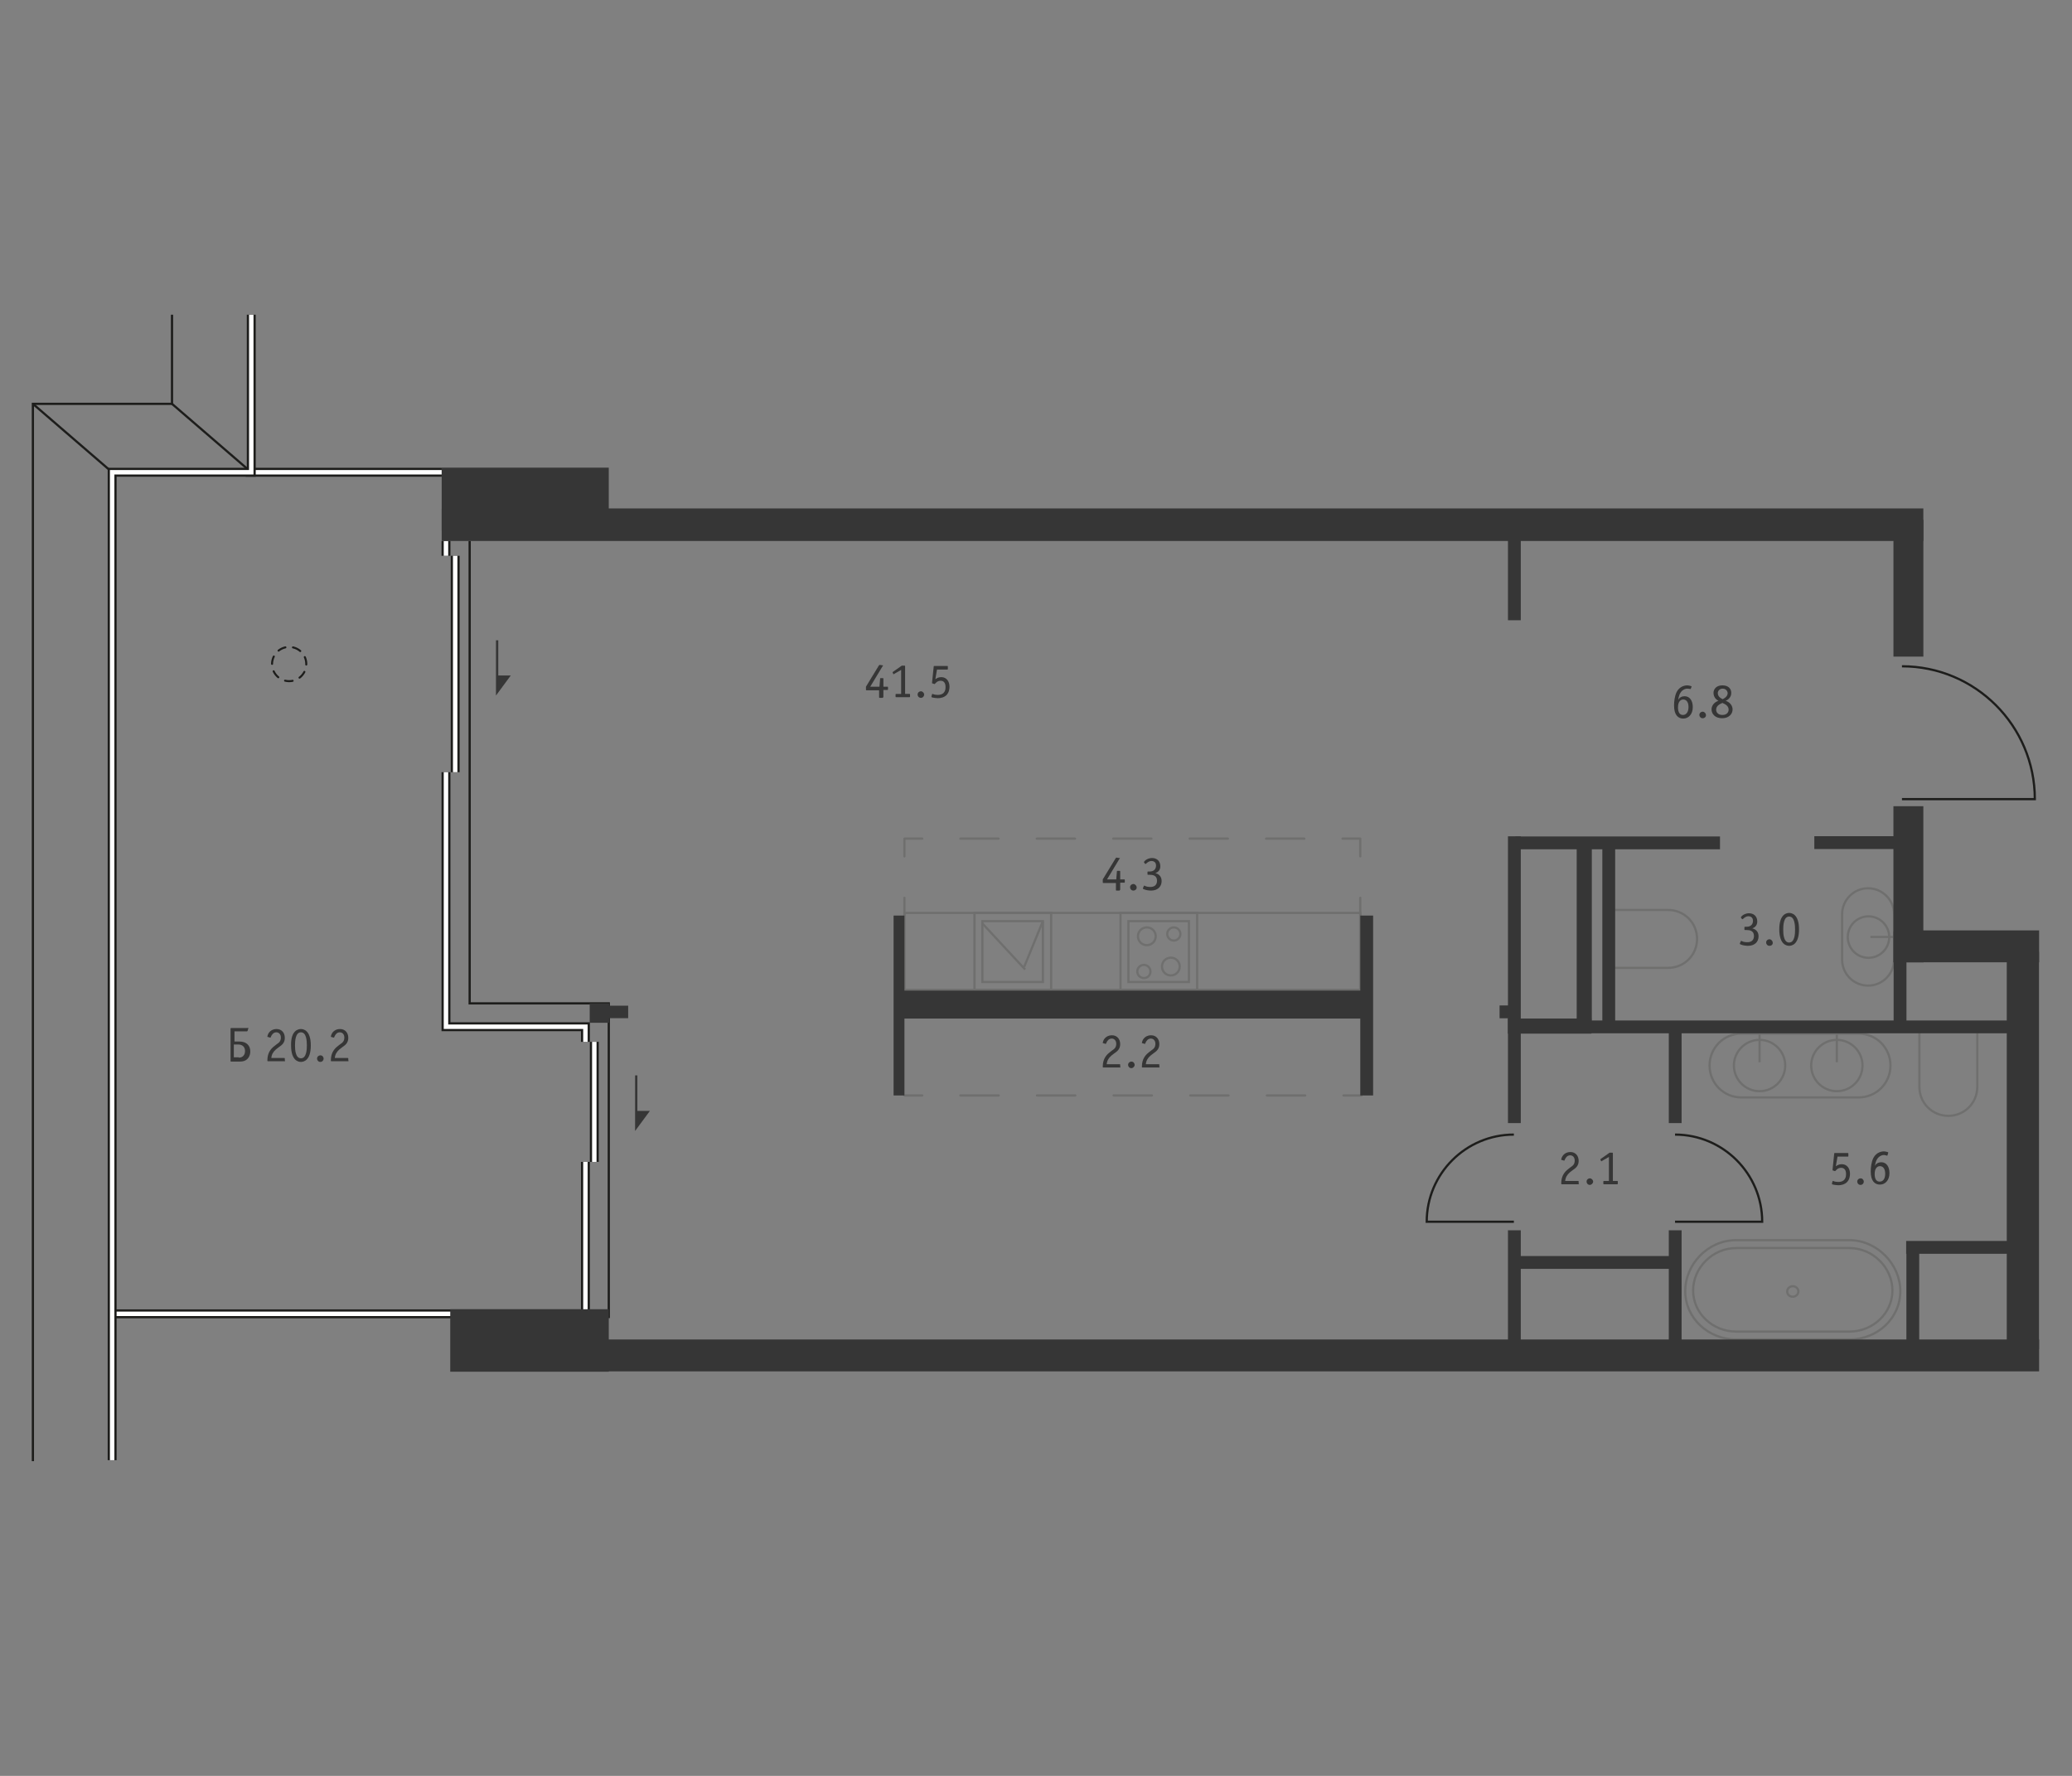 <?xml version="1.0" encoding="utf-8"?>
<!-- Generator: Adobe Illustrator 27.8.1, SVG Export Plug-In . SVG Version: 6.00 Build 0)  -->
<svg version="1.1" id="Слой_1" xmlns="http://www.w3.org/2000/svg" xmlns:xlink="http://www.w3.org/1999/xlink" x="0px" y="0px"
	 viewBox="0 0 630 540" style="enable-background:new 0 0 630 540;" xml:space="preserve">
<rect x="0" y="0" width="630" height="540" fill="#808080" stroke="none"/>
<style type="text/css">
	.st0{fill:none;stroke:#1D1D1B;stroke-width:0.678;stroke-miterlimit:10;}
	.st1{fill:none;stroke:#6F6F6E;stroke-width:0.678;stroke-miterlimit:10;}
	.st2{fill:none;stroke:#6F6F6E;stroke-width:0.678;stroke-linecap:round;stroke-linejoin:round;}
	.st3{fill:none;stroke:#6F6F6E;stroke-width:0.678;stroke-linecap:round;stroke-linejoin:round;stroke-dasharray:11.62,11.62;}
	.st4{fill:none;stroke:#6F6F6E;stroke-width:0.678;stroke-linecap:round;stroke-linejoin:round;stroke-dasharray:11.649,11.649;}
	.st5{fill:#363636;}
	.st6{fill:none;stroke:#1D1D1B;stroke-width:2.713;stroke-miterlimit:10;}
	.st7{fill:none;stroke:#FFFFFF;stroke-width:1.356;stroke-miterlimit:10;}
	.st8{fill:none;stroke:#1D1D1B;stroke-width:0.614;stroke-linecap:round;stroke-miterlimit:10;stroke-dasharray:2.32,2.32;}
	.st9{fill:none;stroke:#1D1D1B;stroke-width:0.677;stroke-miterlimit:10;}
</style>
<g id="Flat_x5F_fill">
</g>
<g id="MOP">
</g>
<g id="Doors">
</g>
<g id="Furniture">
</g>
<g id="Windows">
</g>
<g id="Partitions">
</g>
<g id="Walls">
</g>
<g id="Pylons">
</g>
<g id="Facade">
</g>
<path class="st0" d="M460.3,371.5l-26.5,0c0-14.6,11.9-26.5,26.5-26.5"/>
<path class="st0" d="M509.3,371.5l26.5,0c0-14.6-11.9-26.5-26.5-26.5"/>
<path class="st0" d="M578.3,243l40.4,0c0-22.3-18.1-40.4-40.4-40.4"/>
<g>
	
		<ellipse transform="matrix(0.383 -0.924 0.924 0.383 87.368 700.566)" class="st1" cx="567.9" cy="284.9" rx="6.3" ry="6.3"/>
	<path class="st1" d="M560.1,278c0-4.3,3.5-7.9,7.9-7.9c4.3,0,7.9,3.5,7.9,7.9v13.8c0,4.3-3.5,7.9-7.9,7.9c-4.3,0-7.9-3.5-7.9-7.9
		V278z"/>
	<line class="st1" x1="575.8" y1="284.9" x2="568.7" y2="284.9"/>
</g>
<path class="st1" d="M490.9,294.3h16.3c4.9,0,8.8-3.9,8.8-8.8c0-4.9-3.9-8.8-8.8-8.8h-16.3"/>
<path class="st1" d="M583.6,314.2v16.3c0,4.9,3.9,8.8,8.8,8.8c4.9,0,8.8-3.9,8.8-8.8v-16.3"/>
<g>
	<path class="st1" d="M550.7,324c0-4.3,3.5-7.8,7.8-7.8s7.8,3.5,7.8,7.8c0,4.3-3.5,7.8-7.8,7.8S550.7,328.3,550.7,324z"/>
	<path class="st1" d="M565.1,333.7c5.4,0,9.7-4.3,9.7-9.7c0-5.4-4.3-9.7-9.7-9.7h-35.6c-5.4,0-9.7,4.3-9.7,9.7
		c0,5.4,4.3,9.7,9.7,9.7H565.1z"/>
	<line class="st1" x1="558.5" y1="314.3" x2="558.5" y2="323"/>
	<path class="st1" d="M527.2,324c0-4.3,3.5-7.8,7.8-7.8c4.3,0,7.8,3.5,7.8,7.8c0,4.3-3.5,7.8-7.8,7.8
		C530.7,331.8,527.2,328.3,527.2,324z"/>
	<line class="st1" x1="535" y1="314.3" x2="535" y2="323"/>
</g>
<g>
	<path class="st1" d="M545.1,391.1c-0.9,0-1.7,0.7-1.7,1.6s0.7,1.6,1.7,1.6c0.9,0,1.7-0.7,1.7-1.6S546,391.1,545.1,391.1z"/>
	<path class="st1" d="M562.3,377.1c8.5,0,15.5,7.4,15.5,15.5c0,8.2-6.9,14.7-15.5,14.7l-34.4,0c-8.5,0-15.5-6.5-15.5-14.7
		c0-8.2,6.9-15.5,15.5-15.5H562.3z"/>
	<path class="st1" d="M514.8,392.4c0,6.9,5.9,12.5,13.1,12.5h34.4c7.2,0,13.1-5.6,13.1-12.5c0-6.9-5.9-12.9-13.1-12.9l-34.4,0
		C520.7,379.5,514.8,385.5,514.8,392.4z"/>
</g>
<g>
	<rect x="296.3" y="277.6" class="st1" width="23.3" height="23.4"/>
	<rect x="298.7" y="280.1" class="st1" width="18.4" height="18.5"/>
	<rect x="340.7" y="277.6" class="st1" width="23.3" height="23.4"/>
	<rect x="343.1" y="280.1" class="st1" width="18.4" height="18.5"/>
	<line class="st1" x1="311.4" y1="294" x2="317.1" y2="280.1"/>
	<line class="st1" x1="311.7" y1="294.8" x2="298.7" y2="280.8"/>
	<path class="st1" d="M346,284.7c0,1.5,1.2,2.7,2.7,2.7c1.5,0,2.7-1.2,2.7-2.7c0-1.5-1.2-2.7-2.7-2.7C347.2,282,346,283.2,346,284.7
		z"/>
	<path class="st1" d="M354.9,284c0,1.1,0.9,2,2,2c1.1,0,2-0.9,2-2c0-1.1-0.9-2-2-2C355.8,282,354.9,282.9,354.9,284z"/>
	<path class="st1" d="M358.7,293.9c0-1.5-1.2-2.7-2.7-2.7s-2.7,1.2-2.7,2.7c0,1.5,1.2,2.7,2.7,2.7S358.7,295.4,358.7,293.9z"/>
	<path class="st1" d="M349.8,295.4c0-1.1-0.9-2-2-2c-1.1,0-2,0.9-2,2c0,1.1,0.9,2,2,2C349,297.4,349.8,296.5,349.8,295.4z"/>
</g>
<polygon class="st1" points="386.6,277.6 413.6,277.6 413.6,301 275,301 275,277.6 "/>
<g>
	<g>
		<line class="st2" x1="275" y1="278.4" x2="275" y2="273"/>
		<polyline class="st2" points="275,260.4 275,255 280.4,255 		"/>
		<line class="st3" x1="292" y1="255" x2="402.4" y2="255"/>
		<polyline class="st2" points="408.2,255 413.6,255 413.6,260.4 		"/>
		<line class="st2" x1="413.6" y1="273" x2="413.6" y2="278.4"/>
	</g>
</g>
<g>
	<g>
		<line class="st2" x1="275" y1="333.1" x2="280.4" y2="333.1"/>
		<line class="st4" x1="292" y1="333.1" x2="402.7" y2="333.1"/>
		<line class="st2" x1="408.5" y1="333.1" x2="414" y2="333.1"/>
	</g>
</g>
<polygon class="st5" points="193.1,343.9 193.1,341.7 193.1,337.8 193.1,327 193.8,327 193.8,337.8 197.6,337.8 "/>
<polygon class="st5" points="150.8,211.5 150.8,209.4 150.8,205.4 150.8,194.7 151.5,194.7 151.5,205.4 155.3,205.4 "/>
<polyline class="st0" points="185.1,400.8 185.1,305.1 142.8,305.1 142.8,164.5 "/>
<line class="st6" x1="180.7" y1="353.3" x2="180.7" y2="316.8"/>
<line class="st7" x1="180.7" y1="353.3" x2="180.7" y2="316.8"/>
<line class="st6" x1="74.7" y1="143.6" x2="134.3" y2="143.6"/>
<line class="st7" x1="74.7" y1="143.6" x2="134.3" y2="143.6"/>
<line class="st6" x1="138.4" y1="234.8" x2="138.4" y2="169"/>
<line class="st7" x1="138.4" y1="234.8" x2="138.4" y2="169"/>
<polyline class="st6" points="34.1,399.5 178,399.5 178,353.3 "/>
<polyline class="st6" points="178,316.8 178,312.2 135.6,312.2 135.6,234.8 "/>
<line class="st6" x1="135.6" y1="169" x2="135.6" y2="164.5"/>
<polyline class="st7" points="34.1,399.5 178,399.5 178,353.3 "/>
<polyline class="st7" points="178,316.8 178,312.2 135.6,312.2 135.6,234.8 "/>
<line class="st7" x1="135.6" y1="169" x2="135.6" y2="164.5"/>
<rect x="458.5" y="254.3" class="st5" width="3.9" height="87.2"/>
<rect x="458.5" y="374.1" class="st5" width="3.9" height="36.8"/>
<rect x="507.4" y="374.1" class="st5" width="3.9" height="36.8"/>
<rect x="507.4" y="312.9" class="st5" width="3.9" height="28.6"/>
<rect x="469" y="299.3" transform="matrix(-1.836970e-16 1 -1 -1.836970e-16 783.178 -159.296)" class="st5" width="4.6" height="25.4"/>
<rect x="563.7" y="242.2" transform="matrix(-1.836970e-16 1 -1 -1.836970e-16 821.95 -309.43)" class="st5" width="3.9" height="28.1"/>
<rect x="456.4" y="305.2" transform="matrix(-1.836970e-16 1 -1 -1.836970e-16 766.051 -150.67)" class="st5" width="3.9" height="4.9"/>
<rect x="575.7" y="283.2" transform="matrix(-1 -1.224647e-16 1.224647e-16 -1 1155.368 594.548)" class="st5" width="3.9" height="28.1"/>
<rect x="490" y="225.2" transform="matrix(-1.836970e-16 1 -1 -1.836970e-16 748.173 -235.653)" class="st5" width="3.9" height="62.2"/>
<rect x="546.3" y="247.4" transform="matrix(-1.836970e-16 1 -1 -1.836970e-16 860.531 -235.997)" class="st5" width="3.9" height="129.8"/>
<rect x="479.4" y="256.6" class="st5" width="4.6" height="57.1"/>
<rect x="487.2" y="256.6" class="st5" width="3.9" height="57.1"/>
<rect x="458.5" y="163.3" class="st5" width="3.9" height="25.3"/>
<rect x="271.7" y="278.4" class="st5" width="3.3" height="54.7"/>
<rect x="413.6" y="278.4" class="st5" width="3.9" height="54.7"/>
<rect x="340.1" y="234.8" transform="matrix(-1.836970e-16 1 -1 -1.836970e-16 649.707 -38.883)" class="st5" width="8.5" height="141.3"/>
<rect x="483.4" y="359.2" transform="matrix(-1.836970e-16 1 -1 -1.836970e-16 869.189 -101.471)" class="st5" width="3.9" height="49.3"/>
<rect x="595.9" y="361" transform="matrix(-1.836970e-16 1 -1 -1.836970e-16 977.176 -218.555)" class="st5" width="3.9" height="36.6"/>
<rect x="179.3" y="305.1" class="st5" width="5.9" height="5.9"/>
<rect x="183.5" y="305.8" class="st5" width="7.5" height="3.8"/>
<rect x="134.3" y="154.6" class="st5" width="450.5" height="9.9"/>
<rect x="556.5" y="264.4" transform="matrix(-1.836970e-16 1 -1 -1.836970e-16 849.201 -311.35)" class="st5" width="47.5" height="9.1"/>
<rect x="559.5" y="174.3" transform="matrix(-1.836970e-16 1 -1 -1.836970e-16 759.11 -401.441)" class="st5" width="41.6" height="9.1"/>
<rect x="554.7" y="345" transform="matrix(-1.836970e-16 1 -1 -1.836970e-16 964.964 -265.258)" class="st5" width="120.8" height="9.8"/>
<rect x="565.2" y="392.4" transform="matrix(-1.836970e-16 1 -1 -1.836970e-16 975.947 -187.233)" class="st5" width="32.7" height="3.9"/>
<rect x="597.4" y="270.1" transform="matrix(-1.836970e-16 1 -1 -1.836970e-16 890.103 -314.493)" class="st5" width="9.7" height="35.4"/>
<rect x="140.8" y="407.3" class="st5" width="479.2" height="9.7"/>
<rect x="136.9" y="398.1" class="st5" width="48.2" height="19"/>
<rect x="134.3" y="142.2" class="st5" width="50.8" height="19.2"/>
<g>
	
		<ellipse transform="matrix(0.257 -0.967 0.967 0.257 -129.878 234.936)" class="st8" cx="87.8" cy="201.9" rx="5.2" ry="5.2"/>
</g>
<line class="st9" x1="10" y1="122.8" x2="34.1" y2="143.6"/>
<line class="st9" x1="52.3" y1="122.8" x2="76.4" y2="143.6"/>
<polyline class="st9" points="10,444.3 10,122.8 52.3,122.8 52.3,95.7 "/>
<polyline class="st6" points="34.1,444 34.1,143.6 76.4,143.6 76.4,95.7 "/>
<polyline class="st7" points="34.1,444 34.1,143.6 76.4,143.6 76.4,95.7 "/>
<g>
	<path class="st5" d="M340.5,270.6c0,0.2-0.1,0.2-0.2,0.2h-0.8c-0.2,0-0.2-0.1-0.2-0.2v-2.1h-3.8c-0.1,0-0.2,0-0.2-0.2v-0.9l3.9-6.4
		l0.1-0.1c0.1-0.2,0.1-0.1,0.3-0.1l0.7,0.1c0.1,0,0.2,0,0.2,0.1c0,0,0,0.1-0.1,0.1l-3.8,6.3h2.8l0.2-2.4c0-0.2,0.1-0.2,0.2-0.2h0.6
		c0.2,0,0.2,0.1,0.2,0.2v2.4h1.2c0.2,0,0.2,0.1,0.2,0.2v0.6c0,0.1,0,0.2-0.2,0.2h-1.2V270.6z"/>
	<path class="st5" d="M344.6,270.8c-0.6,0-1-0.5-1-1c0-0.6,0.5-1,1-1s1,0.5,1,1C345.7,270.3,345.2,270.8,344.6,270.8z"/>
	<path class="st5" d="M347.9,262.3c0,0-0.1-0.1-0.1-0.1c0,0,0-0.1,0.1-0.2c0.4-0.6,1.4-1.1,2.4-1.1c1.3,0,2.5,0.8,2.5,2.5
		c0,1.2-0.7,1.8-1.5,2.1c0.9,0.2,1.9,0.9,1.9,2.4c0,1.8-1.3,2.9-3.2,2.9c-0.6,0-1.5-0.1-2.2-0.4c-0.1,0-0.3-0.1-0.3-0.3l0.3-0.7
		c0,0,0-0.1,0.1-0.1c0,0,0.1,0,0.3,0.1c0.3,0.2,1,0.3,1.6,0.3c1.4,0,2-0.8,2-1.9c0-1.6-1.3-1.8-2.2-1.8h-0.5c-0.2,0-0.2-0.1-0.2-0.2
		v-0.6c0-0.2,0.1-0.2,0.2-0.2h0.5c1.3,0,1.9-0.8,1.9-1.8c0-1.1-0.8-1.4-1.4-1.4c-0.6,0-1.2,0.4-1.5,0.7c-0.1,0.1-0.2,0.2-0.3,0.2
		c0,0-0.1,0-0.1,0L347.9,262.3z"/>
</g>
<g>
	<path class="st5" d="M340.7,324.4c0,0.2-0.1,0.2-0.2,0.2h-5c-0.2,0-0.2-0.1-0.2-0.2v-0.1c0-2.4,1.2-3.6,2.1-4.3
		c0.4-0.3,0.6-0.5,0.9-0.7c0.5-0.3,1.1-0.8,1.1-1.9c0-1-0.6-1.6-1.4-1.6c-0.4,0-0.8,0.2-1,0.4c-0.3,0.3-0.5,0.6-0.6,0.9
		c-0.1,0.2-0.1,0.4-0.3,0.3l-0.7-0.2c-0.1,0-0.1,0-0.1-0.1c0-0.1,0.1-0.5,0.2-0.7c0.4-0.9,1.3-1.6,2.6-1.6c1.5,0,2.5,1.1,2.5,2.7
		c0,1.5-0.9,2.2-1.8,2.8c-0.1,0.1-0.5,0.4-0.9,0.7c-0.8,0.7-1.3,1.5-1.4,2.6h3.9c0.2,0,0.2,0.1,0.2,0.2V324.4z"/>
	<path class="st5" d="M344,324.8c-0.6,0-1-0.5-1-1c0-0.6,0.5-1,1-1c0.6,0,1,0.5,1,1C345,324.3,344.5,324.8,344,324.8z"/>
	<path class="st5" d="M352.6,324.4c0,0.2-0.1,0.2-0.2,0.2h-5c-0.2,0-0.2-0.1-0.2-0.2v-0.1c0-2.4,1.2-3.6,2.1-4.3
		c0.4-0.3,0.6-0.5,0.9-0.7c0.5-0.3,1.1-0.8,1.1-1.9c0-1-0.6-1.6-1.4-1.6c-0.4,0-0.8,0.2-1,0.4c-0.3,0.3-0.5,0.6-0.6,0.9
		c-0.1,0.2-0.1,0.4-0.3,0.3l-0.7-0.2c-0.1,0-0.1,0-0.1-0.1c0-0.1,0.1-0.5,0.2-0.7c0.4-0.9,1.3-1.6,2.6-1.6c1.5,0,2.5,1.1,2.5,2.7
		c0,1.5-0.9,2.2-1.8,2.8c-0.1,0.1-0.5,0.4-0.9,0.7c-0.8,0.7-1.3,1.5-1.4,2.6h3.9c0.2,0,0.2,0.1,0.2,0.2V324.4z"/>
</g>
<g>
	<path class="st5" d="M268.5,212c0,0.2-0.1,0.2-0.2,0.2h-0.8c-0.2,0-0.2-0.1-0.2-0.2v-2.1h-3.8c-0.1,0-0.2,0-0.2-0.2v-0.9l3.9-6.4
		l0.1-0.1c0.1-0.2,0.1-0.1,0.3-0.1l0.7,0.1c0.1,0,0.2,0,0.2,0.1c0,0,0,0.1-0.1,0.1l-3.8,6.3h2.8l0.2-2.4c0-0.2,0.1-0.2,0.2-0.2h0.6
		c0.2,0,0.2,0.1,0.2,0.2v2.4h1.2c0.2,0,0.2,0.1,0.2,0.2v0.6c0,0.1,0,0.2-0.2,0.2h-1.2V212z"/>
	<path class="st5" d="M276.7,211.8c0,0.2-0.1,0.2-0.2,0.2h-4c-0.1,0-0.2,0-0.2-0.2v-0.6c0-0.1,0-0.2,0.2-0.2h1.5v-7.3l-2.1,1.2
		c-0.1,0.1-0.1,0.1-0.2,0.1c-0.1,0-0.1,0-0.1-0.1l-0.2-0.4c0-0.1,0-0.1,0-0.1c0,0,0.1-0.1,0.1-0.1l2.7-1.9h0.8
		c0.2,0,0.2,0.1,0.2,0.2v8.4h1.3c0.2,0,0.2,0.1,0.2,0.2V211.8z"/>
	<path class="st5" d="M280,212.2c-0.6,0-1-0.5-1-1c0-0.6,0.5-1,1-1s1,0.5,1,1C281,211.7,280.6,212.2,280,212.2z"/>
	<path class="st5" d="M284.4,206.5l0.2-0.1c0.3-0.2,0.8-0.5,1.6-0.5c1.6,0,2.5,1.3,2.5,2.9c0,1.3-0.5,2.3-1.2,2.8
		c-0.4,0.3-1.1,0.7-2.4,0.7c-0.5,0-1-0.1-1.6-0.2c-0.3-0.1-0.3-0.2-0.3-0.3l0.2-0.7c0,0,0-0.1,0.1-0.1c0.1,0,0.1,0,0.3,0.1
		c0.3,0.1,0.7,0.2,1.3,0.2c2.3,0,2.4-1.7,2.4-2.4c0-1.8-1.1-1.9-1.5-1.9c-0.5,0-1,0.2-1.3,0.5c-0.1,0.1-0.2,0.2-0.4,0.4
		c-0.1,0.1-0.1,0.1-0.2,0.1l-0.6-0.2c-0.1,0-0.1,0-0.1-0.1c0,0,0-0.1,0-0.2l0.5-4.8c0-0.1,0-0.2,0.2-0.2h3.9c0.2,0,0.2,0.1,0.2,0.2
		v0.7c0,0.1,0,0.2-0.2,0.2h-3.1L284.4,206.5z"/>
</g>
<g>
	<path class="st5" d="M480.1,359.9c0,0.2-0.1,0.2-0.2,0.2h-5c-0.2,0-0.2-0.1-0.2-0.2v-0.1c0-2.4,1.2-3.6,2.1-4.3
		c0.4-0.3,0.6-0.5,0.9-0.7c0.5-0.3,1.1-0.8,1.1-1.9c0-1-0.6-1.6-1.4-1.6c-0.4,0-0.8,0.2-1,0.4c-0.3,0.3-0.5,0.6-0.6,0.9
		c-0.1,0.2-0.1,0.4-0.3,0.3l-0.7-0.2c-0.1,0-0.1,0-0.1-0.1c0-0.1,0.1-0.5,0.2-0.7c0.4-0.9,1.3-1.6,2.6-1.6c1.5,0,2.5,1.1,2.5,2.7
		c0,1.5-0.9,2.2-1.8,2.8c-0.1,0.1-0.5,0.4-0.9,0.7c-0.8,0.7-1.3,1.5-1.4,2.6h3.9c0.2,0,0.2,0.1,0.2,0.2V359.9z"/>
	<path class="st5" d="M483.4,360.3c-0.6,0-1-0.5-1-1c0-0.6,0.5-1,1-1s1,0.5,1,1C484.4,359.8,483.9,360.3,483.4,360.3z"/>
	<path class="st5" d="M491.9,359.9c0,0.2-0.1,0.2-0.2,0.2h-4c-0.1,0-0.2,0-0.2-0.2v-0.6c0-0.1,0-0.2,0.2-0.2h1.5v-7.3l-2.1,1.2
		c-0.1,0.1-0.1,0.1-0.2,0.1c-0.1,0-0.1,0-0.1-0.1l-0.2-0.4c0-0.1,0-0.1,0-0.1c0,0,0.1-0.1,0.1-0.1l2.7-1.9h0.8
		c0.2,0,0.2,0.1,0.2,0.2v8.4h1.3c0.2,0,0.2,0.1,0.2,0.2V359.9z"/>
</g>
<g>
	<path class="st5" d="M558.2,354.6l0.2-0.1c0.3-0.2,0.8-0.5,1.6-0.5c1.6,0,2.5,1.3,2.5,2.9c0,1.3-0.5,2.3-1.2,2.8
		c-0.4,0.3-1.1,0.7-2.4,0.7c-0.5,0-1-0.1-1.6-0.2c-0.3-0.1-0.3-0.2-0.3-0.3l0.2-0.7c0,0,0-0.1,0.1-0.1c0.1,0,0.1,0,0.3,0.1
		c0.3,0.1,0.7,0.2,1.3,0.2c2.3,0,2.4-1.7,2.4-2.4c0-1.8-1.1-1.9-1.5-1.9c-0.5,0-1,0.2-1.3,0.5c-0.1,0.1-0.2,0.2-0.4,0.4
		c-0.1,0.1-0.1,0.1-0.2,0.1l-0.6-0.2c-0.1,0-0.1,0-0.1-0.1c0,0,0-0.1,0-0.2l0.5-4.8c0-0.1,0-0.2,0.2-0.2h3.9c0.2,0,0.2,0.1,0.2,0.2
		v0.7c0,0.1,0,0.2-0.2,0.2h-3.1L558.2,354.6z"/>
	<path class="st5" d="M565.7,360.3c-0.6,0-1-0.5-1-1c0-0.6,0.5-1,1-1c0.6,0,1,0.5,1,1C566.7,359.8,566.3,360.3,565.7,360.3z"/>
	<path class="st5" d="M573.9,351.3c0,0.1-0.1,0.1-0.1,0.1c0,0-0.1,0-0.1,0c-0.1,0-0.5-0.2-0.9-0.2c-0.6,0-1.1,0.3-1.5,0.6
		c-0.9,0.8-1.1,2-1.2,2.6l0,0.1l0,0c0.3-0.7,1.1-1.1,1.9-1.1c1.6,0,2.5,1.4,2.5,3.3c0,2.2-1.3,3.5-2.9,3.5c-1.5,0-2.8-1-2.8-4
		c0-1.2,0.2-2.9,0.8-4.1c1-1.9,2.8-2,3.2-2c0.3,0,0.8,0.1,1.1,0.2c0.2,0.1,0.3,0.1,0.2,0.3L573.9,351.3z M573.2,356.9
		c0-1.7-0.8-2.3-1.6-2.3c-0.6,0-1.6,0.4-1.6,2.4c0,1.6,0.6,2.3,1.5,2.3C572.6,359.3,573.2,358.4,573.2,356.9z"/>
</g>
<g>
	<path class="st5" d="M514.1,209.4c0,0.1-0.1,0.1-0.1,0.1c0,0-0.1,0-0.1,0c-0.1,0-0.5-0.1-0.9-0.1c-0.6,0-1.1,0.3-1.5,0.6
		c-0.9,0.8-1.1,2-1.2,2.6l0,0.2l0,0c0.3-0.7,1.1-1.1,1.9-1.1c1.6,0,2.5,1.4,2.5,3.3c0,2.2-1.3,3.5-2.9,3.5c-1.5,0-2.8-1-2.8-4
		c0-1.2,0.2-2.9,0.8-4.1c1-1.9,2.8-2,3.2-2c0.3,0,0.8,0.1,1.1,0.2c0.2,0.1,0.3,0.1,0.2,0.3L514.1,209.4z M513.4,215
		c0-1.7-0.8-2.3-1.6-2.3c-0.6,0-1.6,0.4-1.6,2.4c0,1.6,0.6,2.3,1.5,2.3C512.7,217.4,513.4,216.5,513.4,215z"/>
	<path class="st5" d="M517.7,218.4c-0.6,0-1-0.5-1-1c0-0.6,0.5-1,1-1s1,0.5,1,1C518.8,217.9,518.3,218.4,517.7,218.4z"/>
	<path class="st5" d="M521,210.7c0-1.2,0.9-2.3,2.7-2.3c1.8,0,2.7,1,2.7,2.3c0,1.5-1.2,2.2-1.7,2.4c1.3,0.4,2.1,1.5,2.1,2.6
		c0,1.4-1.1,2.7-3.2,2.7s-3.2-1.3-3.2-2.7c0-1.1,0.8-2.2,2.1-2.6C522.1,212.9,521,212.2,521,210.7z M523.6,213.8
		c-0.7,0.3-1.8,0.8-1.8,2c0,0.7,0.5,1.6,1.9,1.6s1.9-0.9,1.9-1.6c0-1.2-1.1-1.7-1.8-2l-0.1-0.1L523.6,213.8z M523.8,212.6
		c1.2-0.6,1.5-1.3,1.5-1.8c0-0.7-0.6-1.4-1.5-1.4s-1.5,0.6-1.5,1.4c0,0.5,0.3,1.3,1.5,1.8H523.8L523.8,212.6z"/>
</g>
<g>
	<path class="st5" d="M529.4,279.1c0,0-0.1-0.1-0.1-0.1c0,0,0-0.1,0.1-0.2c0.4-0.6,1.4-1.1,2.4-1.1c1.3,0,2.5,0.8,2.5,2.5
		c0,1.2-0.7,1.8-1.5,2.1c0.9,0.2,1.9,0.9,1.9,2.4c0,1.8-1.3,2.9-3.2,2.9c-0.6,0-1.5-0.1-2.2-0.4c-0.1,0-0.3-0.1-0.3-0.3l0.3-0.7
		c0,0,0-0.1,0.1-0.1c0,0,0.1,0,0.3,0.1c0.3,0.2,1,0.3,1.6,0.3c1.4,0,2-0.8,2-1.9c0-1.6-1.3-1.8-2.2-1.8h-0.5c-0.2,0-0.2-0.1-0.2-0.2
		v-0.6c0-0.2,0.1-0.2,0.2-0.2h0.5c1.3,0,1.9-0.8,1.9-1.8c0-1.1-0.8-1.4-1.4-1.4c-0.6,0-1.2,0.4-1.5,0.7c-0.1,0.1-0.2,0.2-0.3,0.2
		c0,0-0.1,0-0.1,0L529.4,279.1z"/>
	<path class="st5" d="M538,287.6c-0.6,0-1-0.5-1-1c0-0.6,0.5-1,1-1s1,0.5,1,1C539.1,287.2,538.6,287.6,538,287.6z"/>
	<path class="st5" d="M544,277.6c0.7,0,3,0.3,3,5c0,4.7-2.3,5-3,5s-3-0.3-3-5C541,277.9,543.3,277.6,544,277.6z M544,286.6
		c1.7,0,1.8-2.7,1.8-3.9c0-1.3-0.1-4-1.8-4c-1.7,0-1.8,2.7-1.8,4C542.2,283.9,542.3,286.6,544,286.6z"/>
</g>
<g>
	<path class="st5" d="M75.3,312.5c0.2,0,0.2,0.1,0.2,0.2l-0.2,0.7c0,0.1-0.1,0.2-0.2,0.2h-3.8v3.1h1.5c2.1,0,3.3,1.2,3.3,3
		c0,1.4-0.7,2.3-1.4,2.7c-0.7,0.4-1.4,0.4-2.2,0.4h-2.2c-0.2,0-0.2-0.1-0.2-0.2v-9.8c0-0.1,0-0.2,0.2-0.2H75.3z M72.6,321.6
		c1.2,0,1.9-0.8,1.9-2c0-1.9-1.7-2-2-2h-1.4v3.9H72.6z"/>
	<path class="st5" d="M86.7,322.5c0,0.2-0.1,0.2-0.2,0.2h-5c-0.2,0-0.2-0.1-0.2-0.2v-0.1c0-2.4,1.2-3.6,2.1-4.3
		c0.4-0.3,0.6-0.5,0.9-0.7c0.5-0.3,1.1-0.8,1.1-1.9c0-1-0.6-1.6-1.4-1.6c-0.4,0-0.8,0.2-1,0.4c-0.3,0.3-0.5,0.6-0.6,0.9
		c-0.1,0.2-0.1,0.4-0.3,0.3l-0.7-0.2c-0.1,0-0.1,0-0.1-0.1c0-0.1,0.1-0.5,0.2-0.7c0.4-0.9,1.3-1.6,2.6-1.6c1.5,0,2.5,1.1,2.5,2.7
		c0,1.5-0.9,2.2-1.8,2.8c-0.1,0.1-0.5,0.4-0.9,0.7c-0.8,0.7-1.3,1.5-1.4,2.6h3.9c0.2,0,0.2,0.1,0.2,0.2V322.5z"/>
	<path class="st5" d="M91.5,312.9c0.7,0,3,0.3,3,5c0,4.7-2.3,5-3,5c-0.7,0-3-0.3-3-5C88.4,313.2,90.8,312.9,91.5,312.9z M91.5,321.8
		c1.7,0,1.8-2.7,1.8-3.9c0-1.3-0.1-4-1.8-4c-1.7,0-1.8,2.7-1.8,4C89.7,319.1,89.8,321.8,91.5,321.8z"/>
	<path class="st5" d="M97.4,322.9c-0.6,0-1-0.5-1-1c0-0.6,0.5-1,1-1c0.6,0,1,0.5,1,1C98.4,322.4,98,322.9,97.4,322.9z"/>
	<path class="st5" d="M106,322.5c0,0.2-0.1,0.2-0.2,0.2h-5c-0.2,0-0.2-0.1-0.2-0.2v-0.1c0-2.4,1.2-3.6,2.1-4.3
		c0.4-0.3,0.6-0.5,0.9-0.7c0.5-0.3,1.1-0.8,1.1-1.9c0-1-0.6-1.6-1.4-1.6c-0.4,0-0.8,0.2-1,0.4c-0.3,0.3-0.5,0.6-0.6,0.9
		c-0.1,0.2-0.1,0.4-0.3,0.3l-0.7-0.2c-0.1,0-0.1,0-0.1-0.1c0-0.1,0.1-0.5,0.2-0.7c0.4-0.9,1.3-1.6,2.6-1.6c1.5,0,2.5,1.1,2.5,2.7
		c0,1.5-0.9,2.2-1.8,2.8c-0.1,0.1-0.5,0.4-0.9,0.7c-0.8,0.7-1.3,1.5-1.4,2.6h3.9c0.2,0,0.2,0.1,0.2,0.2V322.5z"/>
</g>
</svg>
